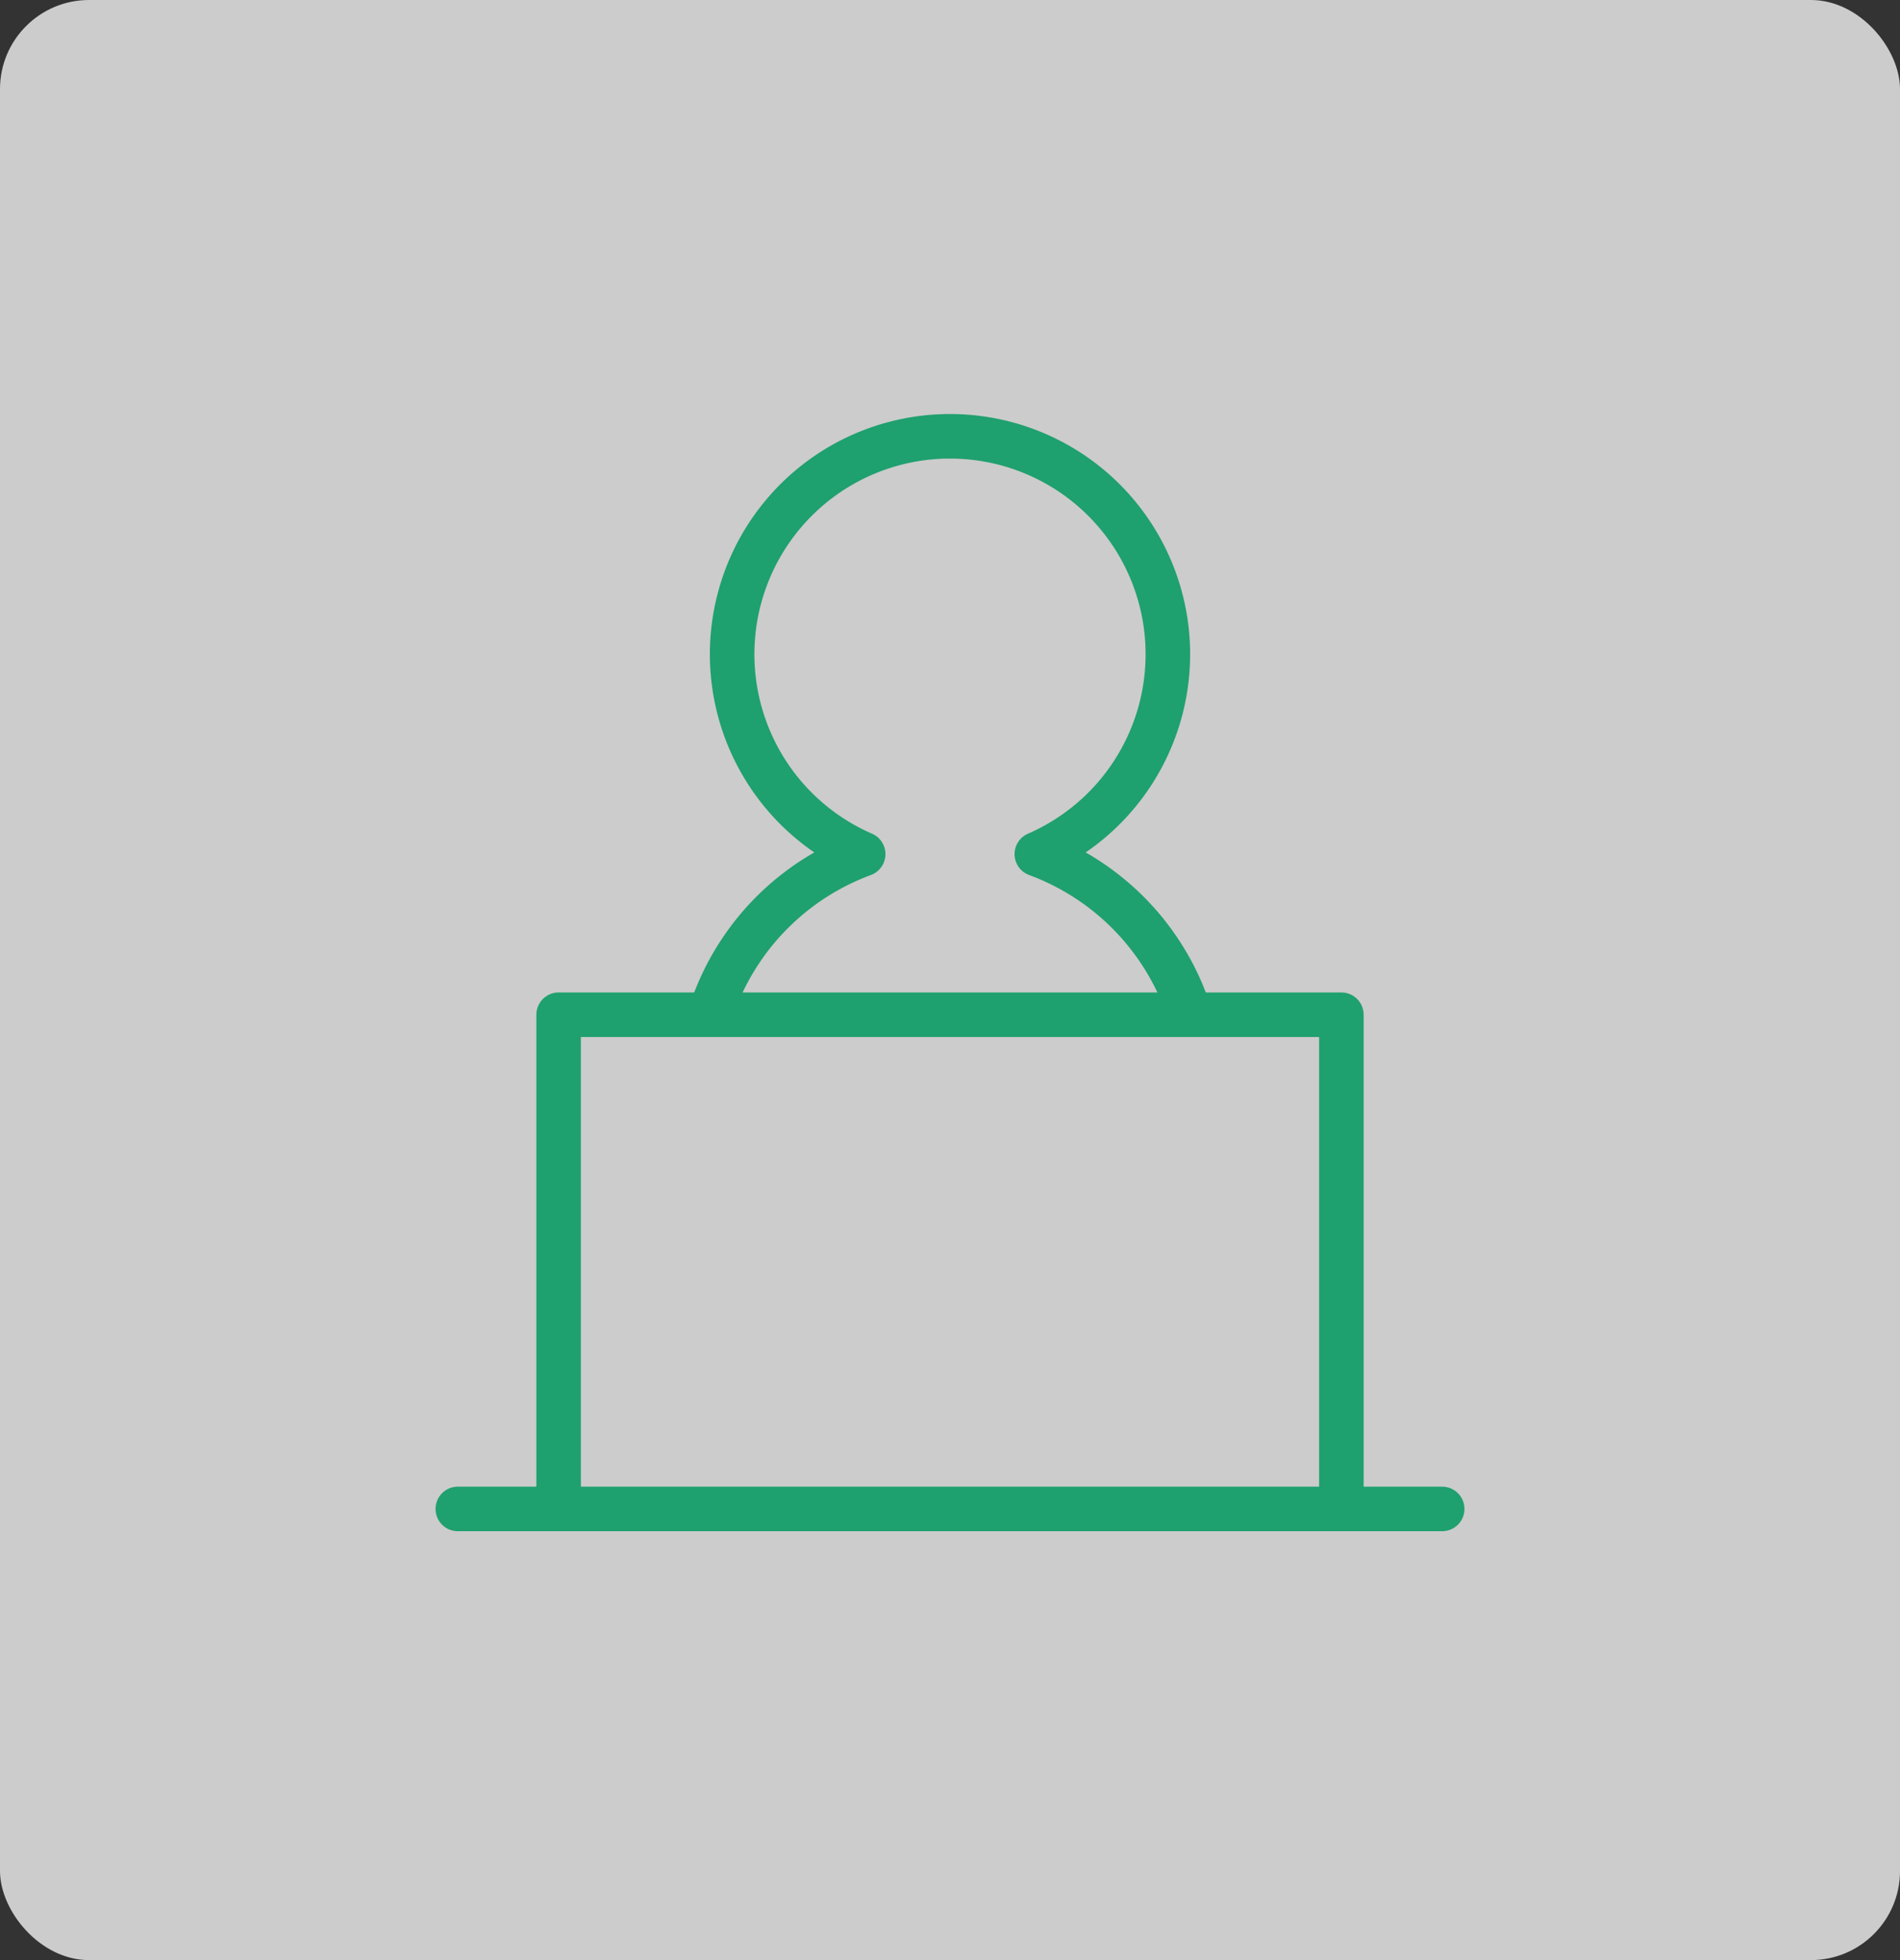 <?xml version="1.0" encoding="UTF-8"?>
<svg xmlns="http://www.w3.org/2000/svg" xmlns:xlink="http://www.w3.org/1999/xlink" width="128" height="132" viewBox="0 0 128 132">
  <rect x="0" y="0" width="128" height="132" fill="#333333" stroke="none"/>
  <defs>
    <clipPath id="clip-path">
      <rect id="長方形_25298" data-name="長方形 25298" width="69.316" height="75.233" transform="translate(0 0)" fill="none" stroke="#1fa06f" stroke-width="1"></rect>
    </clipPath>
  </defs>
  <g id="shoku5" transform="translate(-1274 -5252)">
    <rect id="長方形_25297" data-name="長方形 25297" width="128" height="132" rx="6" transform="translate(1274 5252)" fill="#f2f2f2" opacity="0.8"></rect>
    <g id="グループ_9303" data-name="グループ 9303" transform="translate(1303.342 5279.884)">
      <g id="グループ_9302" data-name="グループ 9302" clip-path="url(#clip-path)">
        <path id="パス_12098" data-name="パス 12098" d="M50.481,39.465a17,17,0,0,0-9.973-9.829,14.677,14.677,0,1,0-11.7,0,17,17,0,0,0-9.972,9.829" fill="none" stroke="#1fa06f" stroke-linecap="round" stroke-linejoin="round" stroke-width="3"></path>
        <path id="パス_12099" data-name="パス 12099" d="M8.291,72.77V40.452H61.025V72.77" fill="none" stroke="#1fa06f" stroke-linecap="round" stroke-linejoin="round" stroke-width="3"></path>
        <line id="線_52" data-name="線 52" x2="66.316" transform="translate(1.5 73.733)" fill="none" stroke="#1fa06f" stroke-linecap="round" stroke-linejoin="round" stroke-width="3"></line>
      </g>
    </g>
  </g>
</svg>
